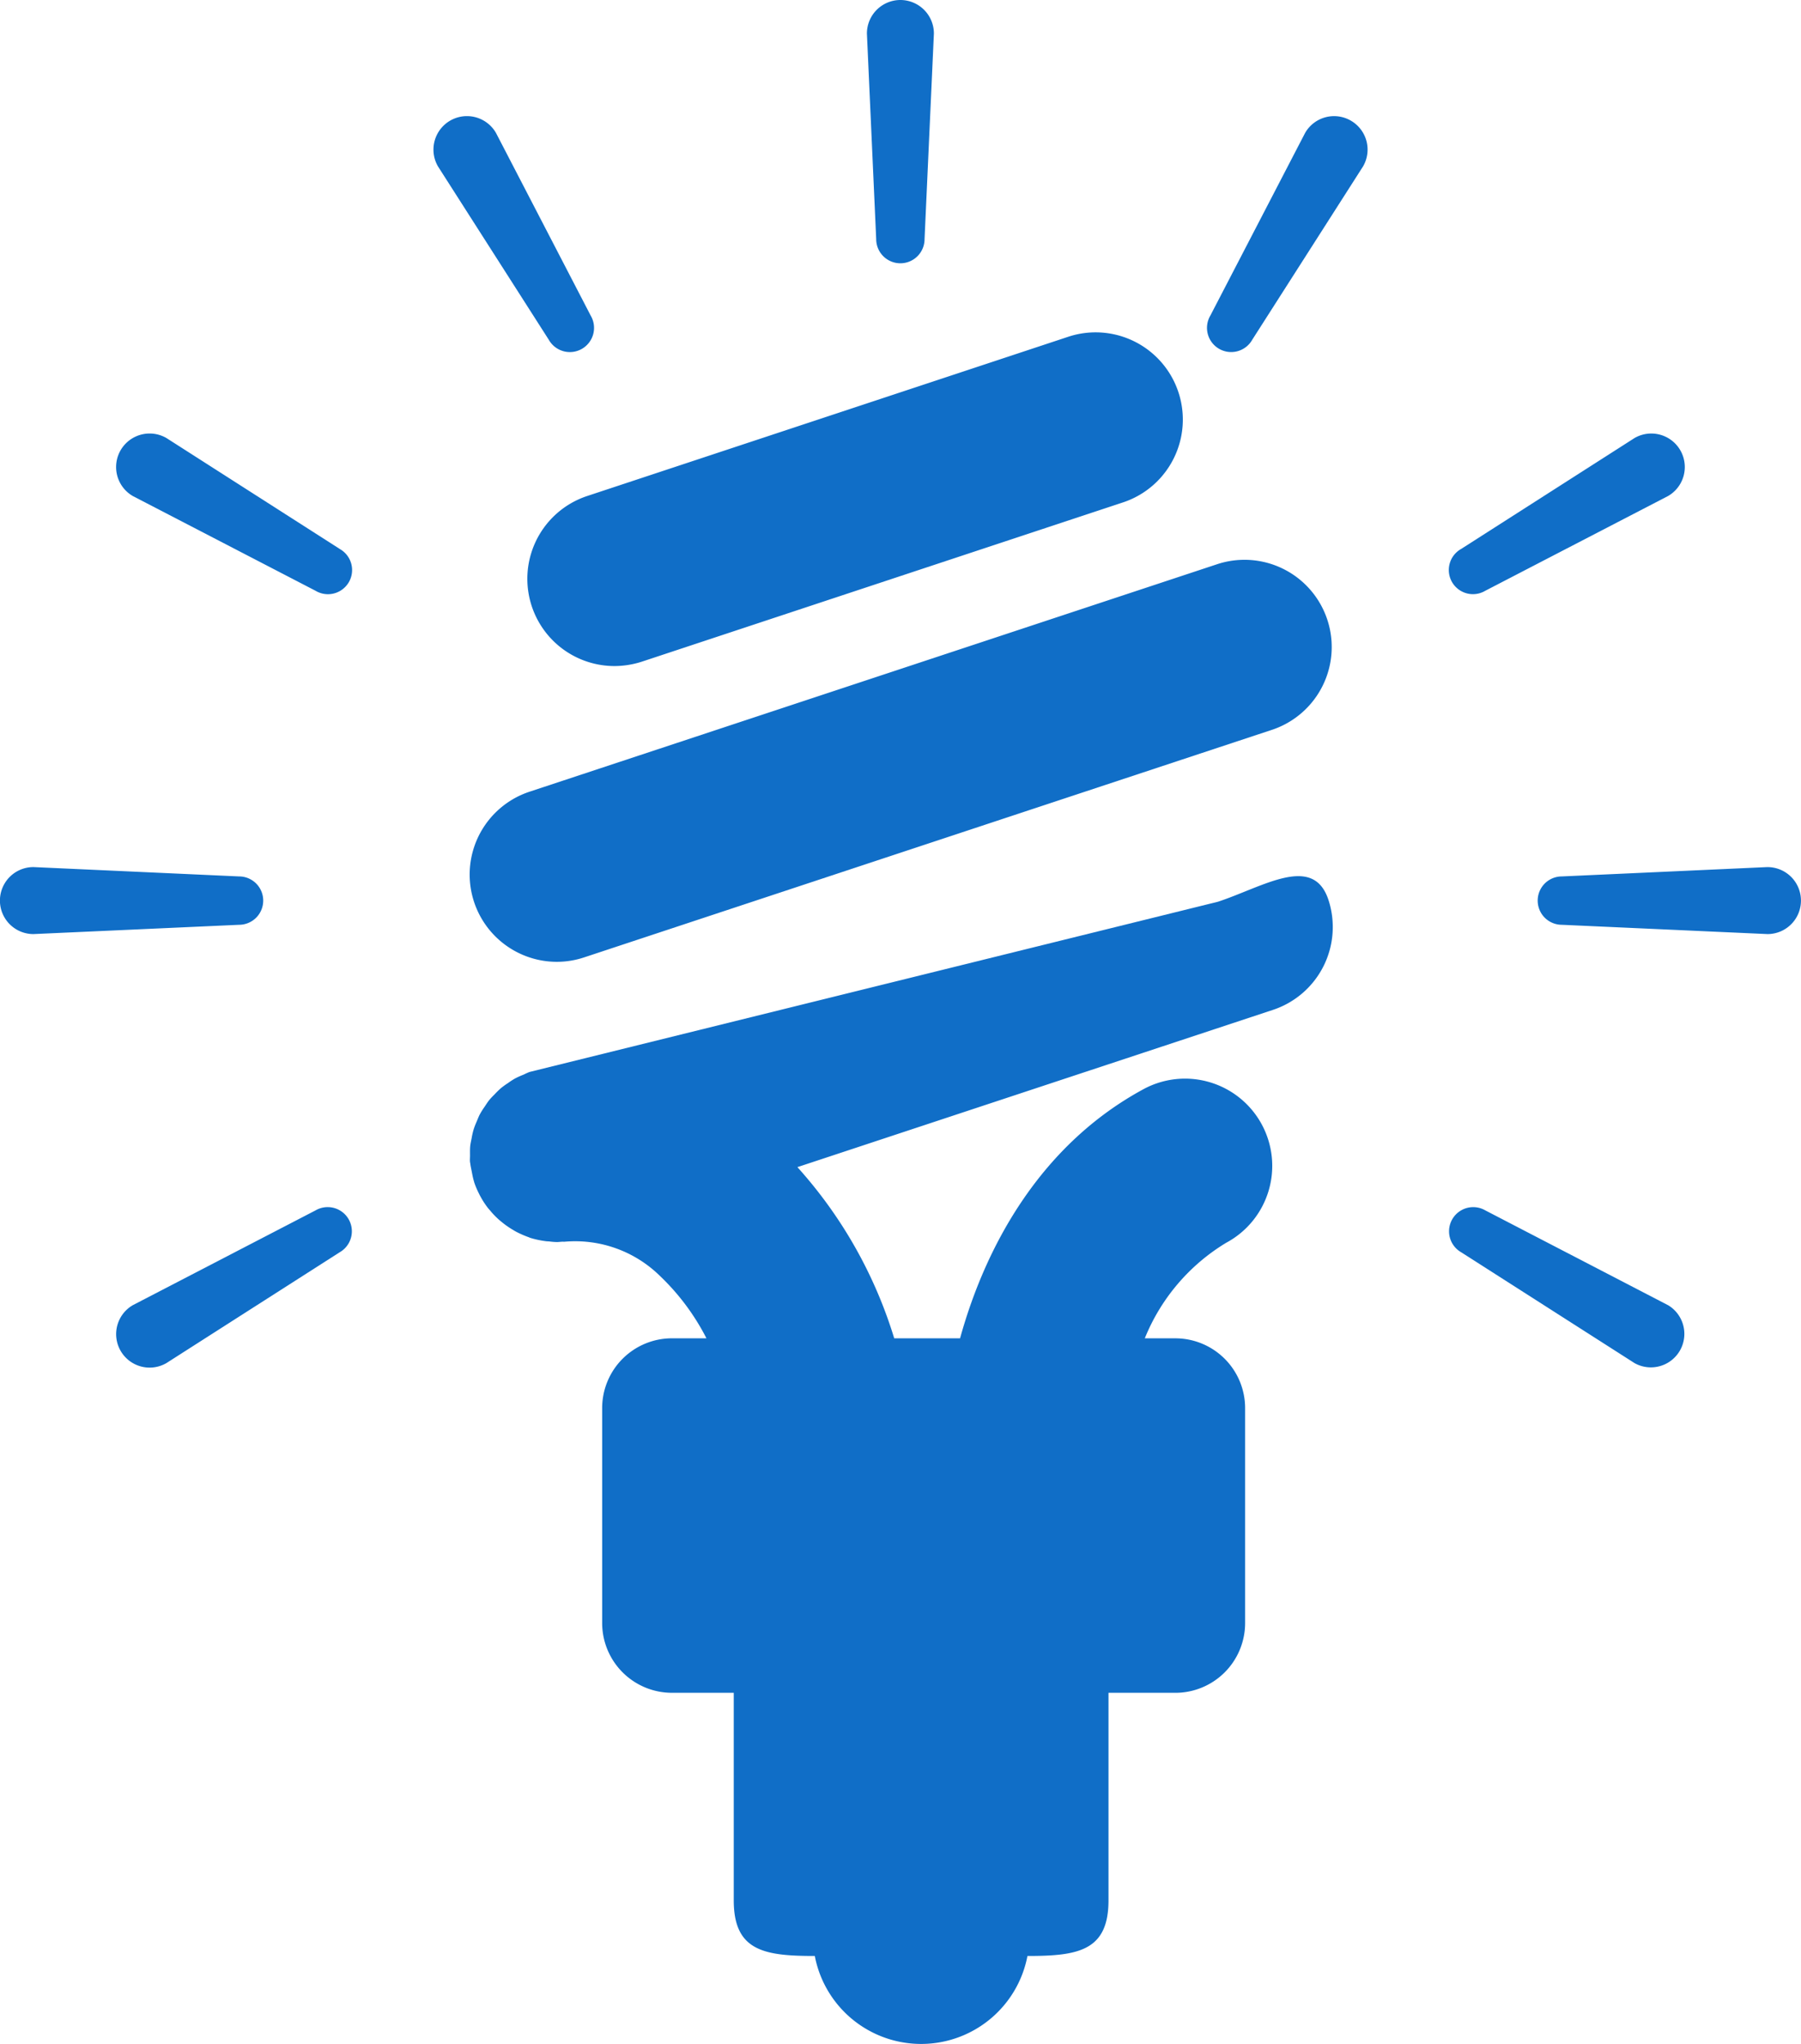 <svg xmlns="http://www.w3.org/2000/svg" width="93.911" height="106.571" viewBox="0 0 93.911 106.571"><path d="M249.1,0a1.748,1.748,0,0,0-1.745,1.745l.484,10.721a1.261,1.261,0,1,0,2.522,0l.487-10.721A1.749,1.749,0,0,0,249.1,0Z" transform="translate(-202.151)" fill="#106ec7"/><path d="M138.873,30.806a1.746,1.746,0,0,0-3.025,1.745l5.781,9.043a1.261,1.261,0,1,0,2.184-1.261Z" transform="translate(-113.012 -23.878)" fill="#106ec7"/><path d="M65.468,117.757l-9.04-5.784A1.747,1.747,0,0,0,54.68,115l9.53,4.94a1.259,1.259,0,1,0,1.258-2.181Z" transform="translate(-47.752 -89.136)" fill="#106ec7"/><path d="M408.832,316.245,399.3,311.3a1.26,1.26,0,0,0-1.258,2.184l9.043,5.781a1.745,1.745,0,0,0,1.745-3.022Z" transform="translate(-321.852 -248.194)" fill="#106ec7"/><path d="M37.6,225.233a1.26,1.26,0,0,0-1.261-1.261l-10.721-.487a1.746,1.746,0,0,0,0,3.493l10.721-.484A1.261,1.261,0,0,0,37.6,225.233Z" transform="translate(-23.875 -178.277)" fill="#106ec7"/><path d="M432.232,223.484l-10.721.487a1.261,1.261,0,0,0,0,2.522l10.721.484a1.746,1.746,0,1,0,0-3.492Z" transform="translate(-340.069 -178.276)" fill="#106ec7"/><path d="M64.211,311.3l-9.53,4.943a1.745,1.745,0,1,0,1.748,3.022l9.04-5.781a1.26,1.26,0,1,0-1.258-2.184Z" transform="translate(-47.753 -248.195)" fill="#106ec7"/><path d="M399.3,119.939l9.53-4.94a1.746,1.746,0,0,0-1.745-3.025l-9.043,5.784a1.259,1.259,0,1,0,1.258,2.181Z" transform="translate(-321.852 -89.137)" fill="#106ec7"/><path d="M342.5,30.168a1.742,1.742,0,0,0-2.383.638l-4.943,9.526a1.261,1.261,0,1,0,2.184,1.261l5.781-9.043A1.743,1.743,0,0,0,342.5,30.168Z" transform="translate(-272.062 -23.878)" fill="#106ec7"/><path d="M184.013,219.663l-35.906,8.878a3.283,3.283,0,0,0-.3.136,4.272,4.272,0,0,0-.458.206,4,4,0,0,0-.364.237,4.172,4.172,0,0,0-.36.259,4.333,4.333,0,0,0-.325.316c-.1.1-.2.2-.288.307s-.171.243-.253.363a4.156,4.156,0,0,0-.231.367c-.07.126-.117.262-.174.392s-.117.275-.161.42a3.78,3.78,0,0,0-.1.436c-.025.139-.06.278-.076.424-.016.164-.01.332-.01.5,0,.111-.013.218,0,.335a.638.638,0,0,0,.013.07c.016.145.051.291.079.436s.06.322.107.477a.361.361,0,0,1,.016.063,4.349,4.349,0,0,0,.253.6c.025.051.051.107.082.158a4.287,4.287,0,0,0,.392.6c.057.07.117.13.171.2a4.5,4.5,0,0,0,.386.392c.073.063.145.123.221.183a4.551,4.551,0,0,0,.439.307c.079.047.155.095.234.139a5.2,5.2,0,0,0,.635.281.927.927,0,0,1,.1.041,4.86,4.86,0,0,0,.8.174c.066.01.136.013.206.016a3.28,3.28,0,0,0,.4.032c.085,0,.167-.013.253-.016.041-.006.082,0,.126,0a6.306,6.306,0,0,1,5,1.792,12.081,12.081,0,0,1,2.415,3.243h-1.8a3.639,3.639,0,0,0-3.638,3.641v11.2a3.639,3.639,0,0,0,3.638,3.641h3.224v10.822c0,2.639,1.587,2.9,4.226,2.9a5.644,5.644,0,0,0,11.088,0c2.639,0,4.226-.262,4.226-2.9V260.91h3.486a3.639,3.639,0,0,0,3.638-3.641v-11.2a3.639,3.639,0,0,0-3.638-3.641h-1.593a10.345,10.345,0,0,1,4.242-4.981,4.548,4.548,0,1,0-4.352-7.987c-5.174,2.819-8.12,7.9-9.523,12.968h-3.433a23.617,23.617,0,0,0-5.048-8.926l24.8-8.2a4.55,4.55,0,0,0,2.886-5.746C188.966,217.166,186.393,218.873,184.013,219.663Z" transform="translate(-120.498 -172.65)" fill="#106ec7"/><path d="M149.478,165.175a4.528,4.528,0,0,0,1.432-.234l35.906-11.878a4.548,4.548,0,0,0-2.857-8.635l-35.906,11.878a4.55,4.55,0,0,0,1.426,8.869Z" transform="translate(-120.444 -115.027)" fill="#106ec7"/><path d="M164.358,102.99a4.708,4.708,0,0,0,1.432-.231l25.134-8.319a4.548,4.548,0,0,0-2.857-8.635l-25.134,8.319a4.548,4.548,0,0,0,1.426,8.866Z" transform="translate(-132.315 -68.263)" fill="#106ec7"/></svg>
